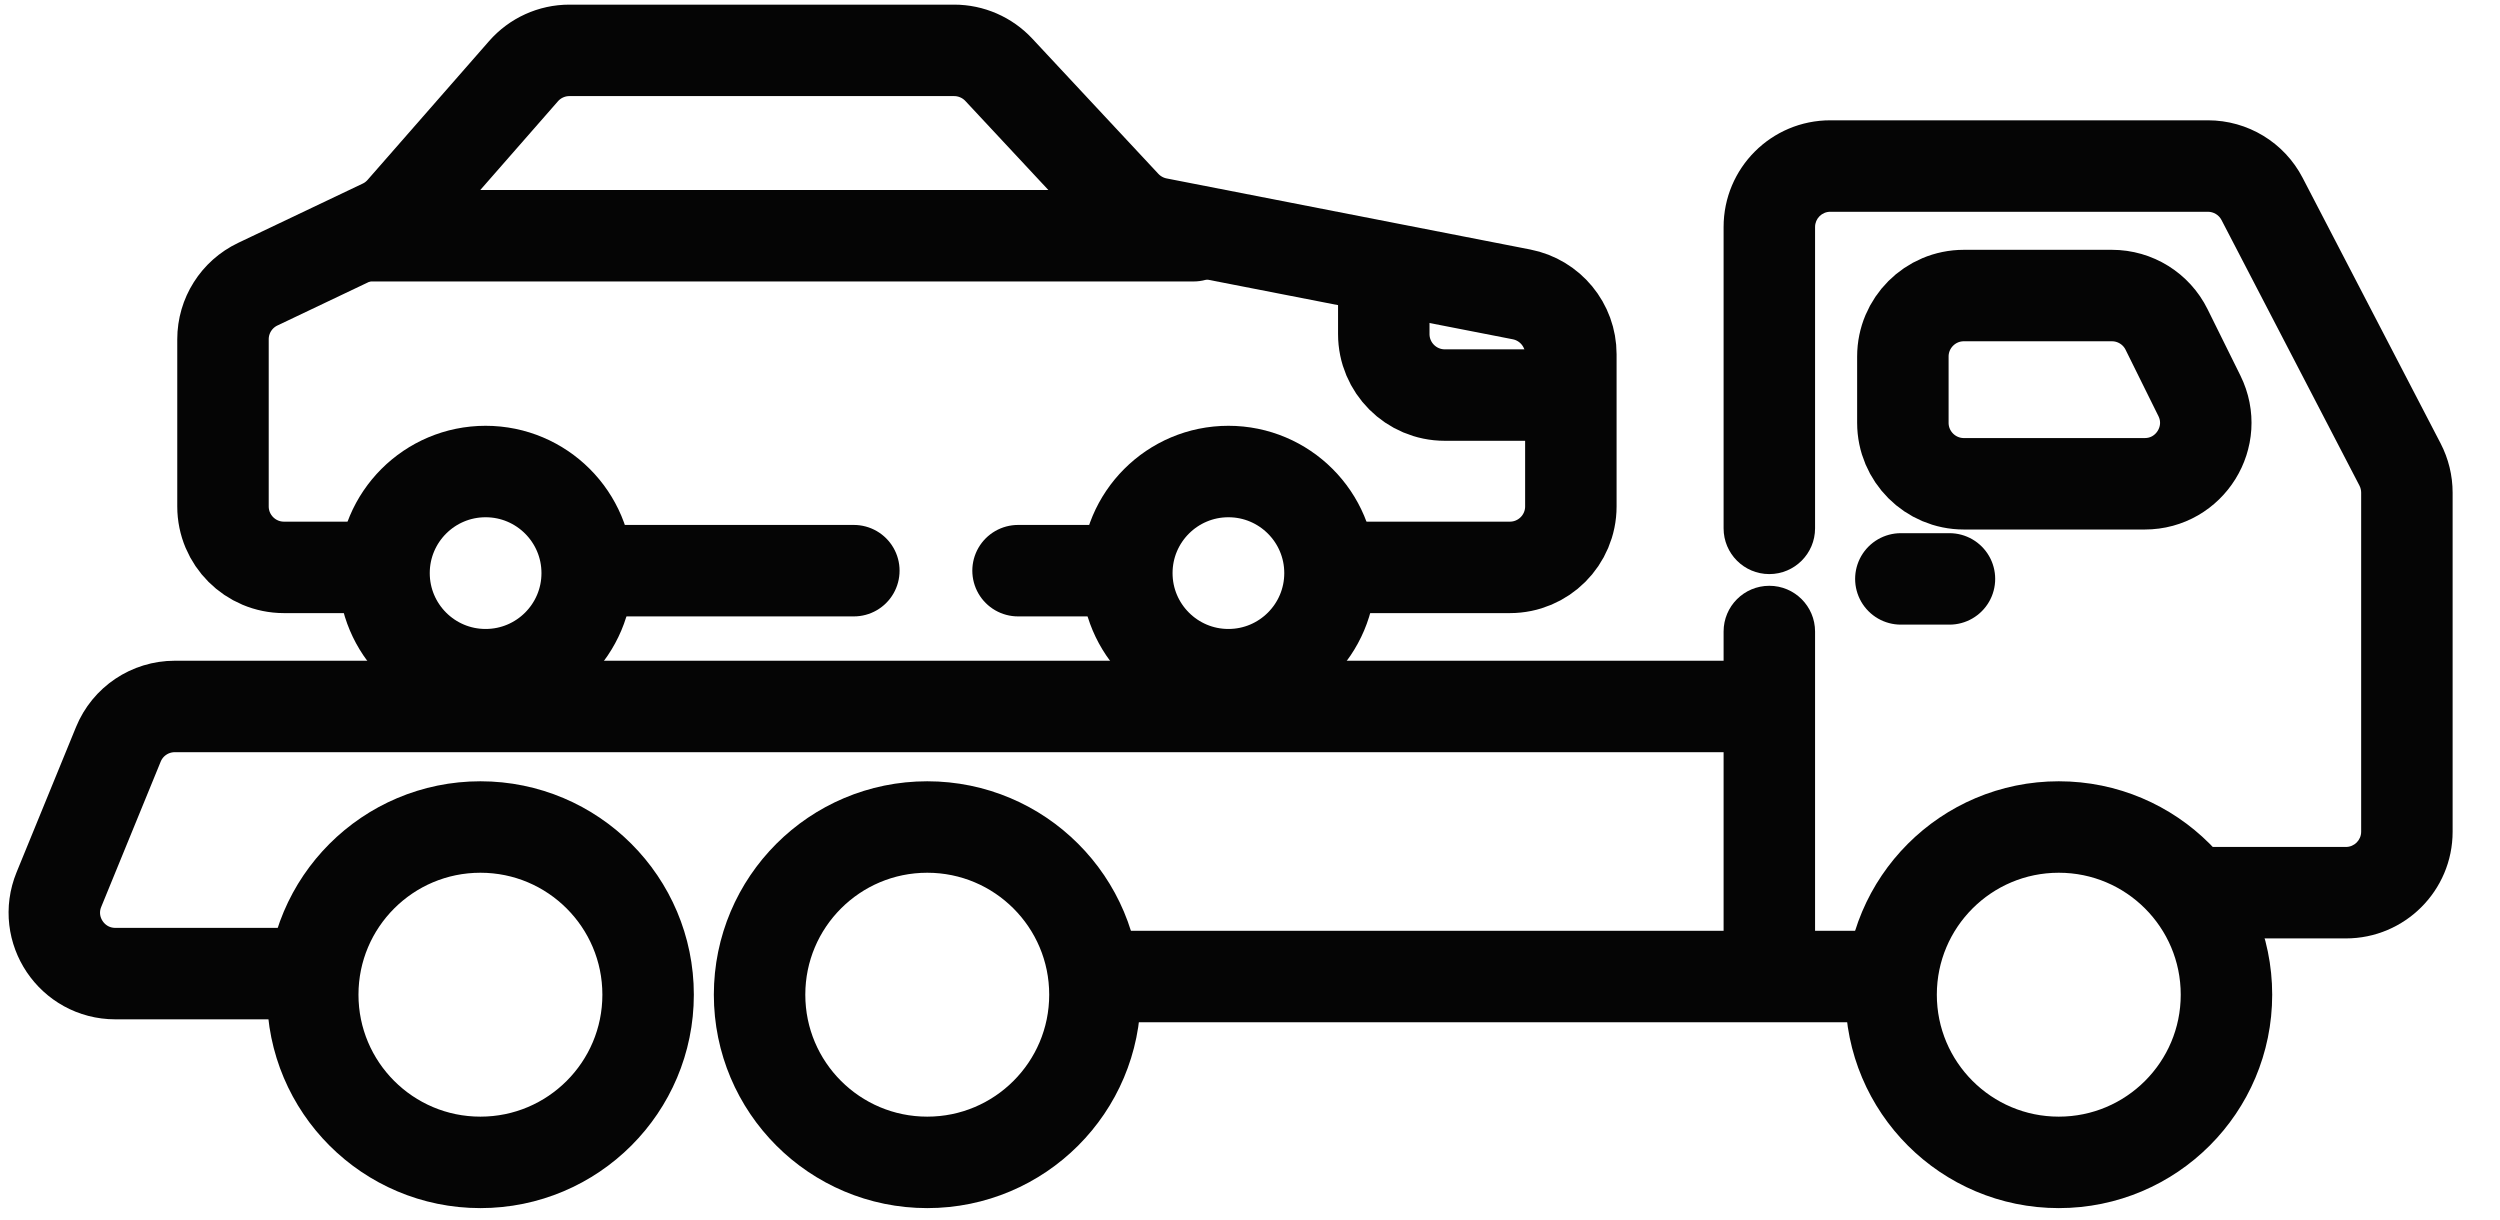 <svg width='41' height='20' viewBox='0 0 41 20' fill='none' xmlns='http://www.w3.org/2000/svg'><path d='M4.851 15.967H1.892C1.181 15.967 0.697 15.247 0.966 14.589L1.941 12.207C2.095 11.831 2.46 11.586 2.866 11.586H29.016' stroke='#050505' stroke-width='1.5'/><path d='M29.767 10.357C29.767 9.943 29.431 9.607 29.017 9.607C28.602 9.607 28.267 9.943 28.267 10.357H29.767ZM29.767 15.934V10.357H28.267V15.934H29.767Z' fill='#050505'/><path d='M28.267 8.665C28.267 9.079 28.602 9.415 29.017 9.415C29.431 9.415 29.767 9.079 29.767 8.665H28.267ZM37.097 3.262L36.432 3.607L36.432 3.607L37.097 3.262ZM39.36 7.618L38.695 7.964L38.695 7.964L39.36 7.618ZM29.767 8.665V3.723H28.267V8.665H29.767ZM30.017 3.473H36.21V1.973H30.017V3.473ZM36.432 3.607L38.695 7.964L40.026 7.272L37.763 2.916L36.432 3.607ZM38.723 8.079V13.64H40.223V8.079H38.723ZM38.473 13.89H36.12V15.39H38.473V13.89ZM38.723 13.64C38.723 13.778 38.611 13.89 38.473 13.89V15.39C39.439 15.39 40.223 14.606 40.223 13.64H38.723ZM38.695 7.964C38.713 7.999 38.723 8.039 38.723 8.079H40.223C40.223 7.798 40.155 7.521 40.026 7.272L38.695 7.964ZM36.21 3.473C36.303 3.473 36.389 3.525 36.432 3.607L37.763 2.916C37.462 2.336 36.863 1.973 36.21 1.973V3.473ZM29.767 3.723C29.767 3.585 29.878 3.473 30.017 3.473V1.973C29.05 1.973 28.267 2.756 28.267 3.723H29.767Z' fill='#050505'/><path d='M31.207 5.847V6.934C31.207 7.486 31.655 7.934 32.207 7.934H35.174C35.915 7.934 36.399 7.155 36.07 6.491L35.532 5.404C35.364 5.063 35.016 4.847 34.636 4.847H32.207C31.655 4.847 31.207 5.295 31.207 5.847Z' stroke='#050505' stroke-width='1.5'/><circle cx='7.879' cy='16.313' r='2.75' stroke='#050505' stroke-width='1.5'/><circle cx='15.207' cy='16.313' r='2.75' stroke='#050505' stroke-width='1.5'/><circle cx='33.764' cy='16.313' r='2.75' stroke='#050505' stroke-width='1.5'/><path d='M30.655 16.015H18.119' stroke='#050505' stroke-width='1.5'/><path d='M31.174 9.494H31.971' stroke='#050505' stroke-width='1.5' stroke-linecap='round'/><circle cx='20.146' cy='9.399' r='1.666' stroke='#050505' stroke-width='1.5'/><circle cx='7.964' cy='9.399' r='1.666' stroke='#050505' stroke-width='1.5'/><path d='M21.922 9.305H24.762C25.314 9.305 25.762 8.858 25.762 8.305V5.809C25.762 5.331 25.423 4.92 24.953 4.828L18.987 3.662C18.78 3.621 18.592 3.516 18.448 3.362L16.38 1.144C16.191 0.942 15.926 0.826 15.648 0.826H9.338C9.049 0.826 8.775 0.951 8.585 1.168L6.593 3.444C6.504 3.546 6.394 3.63 6.271 3.688L4.227 4.661C3.879 4.827 3.657 5.178 3.657 5.564V8.305C3.657 8.858 4.105 9.305 4.657 9.305H5.956' stroke='#050505' stroke-width='1.5' stroke-linecap='round'/><path d='M9.87 9.359L14.003 9.359' stroke='#050505' stroke-width='1.5' stroke-linecap='round'/><path d='M16.696 9.359L17.895 9.359' stroke='#050505' stroke-width='1.5' stroke-linecap='round'/><path d='M22.694 4.533V5.479C22.694 6.031 23.142 6.479 23.694 6.479H25.345' stroke='#050505' stroke-width='1.5' stroke-linecap='round'/><path d='M5.975 3.866L11.237 3.866H19.575' stroke='#050505' stroke-width='1.5' stroke-linecap='round'/></svg>